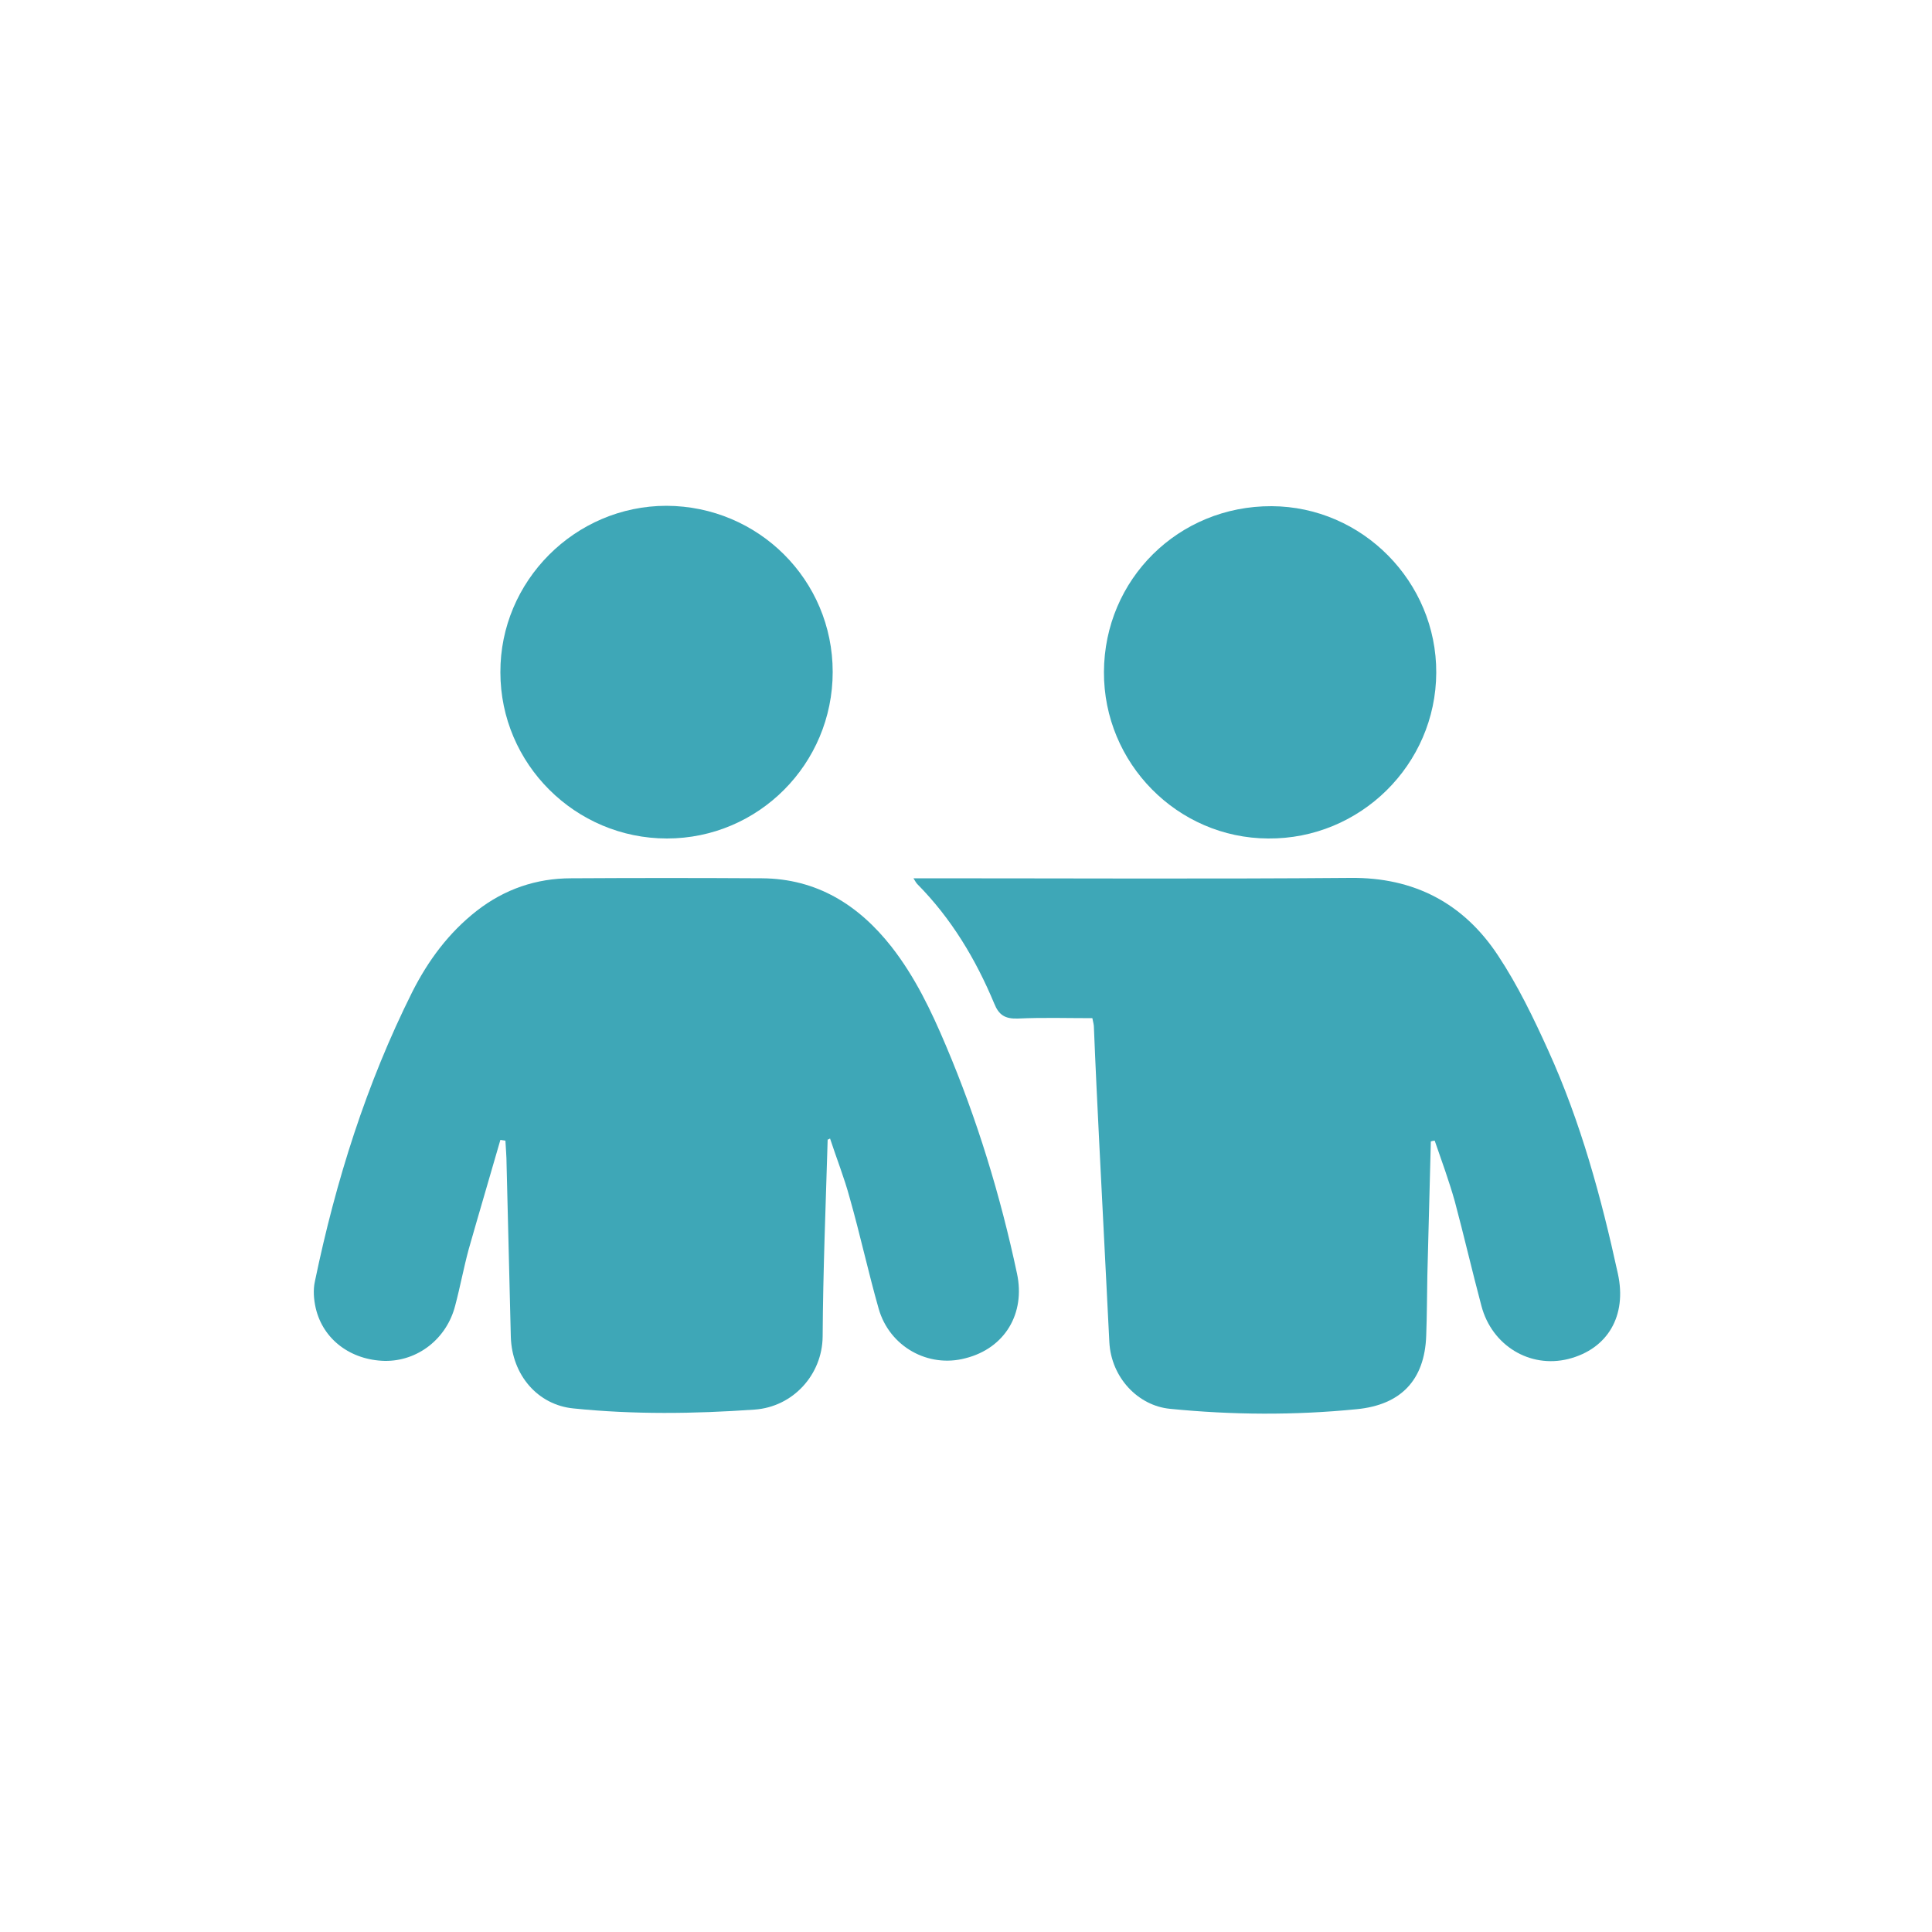 <?xml version="1.0" encoding="utf-8"?>
<!-- Generator: Adobe Illustrator 26.1.0, SVG Export Plug-In . SVG Version: 6.00 Build 0)  -->
<svg version="1.1" id="Layer_1" xmlns="http://www.w3.org/2000/svg" xmlns:xlink="http://www.w3.org/1999/xlink" x="0px" y="0px"
	 viewBox="0 0 500 500" style="enable-background:new 0 0 500 500;" xml:space="preserve">
<style type="text/css">
	.st0{fill:#3EA7B7;}
</style>
<g>
	<g>
		<path class="st0" d="M370.3,295.4c-0.3,11.5-0.6,23.1-0.9,34.6c-0.1,5.2-0.1,10.4-0.3,15.7c-0.4,11.5-6.6,17.9-18,19
			c-16.1,1.6-32.2,1.5-48.3-0.1c-8.3-0.8-15.2-8.1-15.7-17.2c-0.9-17.1-1.7-34.2-2.6-51.3c-0.5-10.1-1-20.2-1.4-30.3
			c0-0.6-0.2-1.3-0.4-2.3c-6.5,0-12.9-0.2-19.3,0.1c-3.3,0.1-4.9-0.9-6.1-3.9c-4.8-11.5-11.1-22-19.9-30.9c-0.3-0.3-0.5-0.7-1-1.5
			c1.6,0,2.8,0,4,0c36.3,0,72.7,0.2,109-0.1c16.6-0.2,29.4,6.6,38.3,20.1c5.1,7.7,9.2,16.2,13,24.6c8.4,18.5,13.7,38,18,57.7
			c2.4,10.9-2.6,19.5-12.8,22.1c-10,2.5-19.8-3.5-22.5-13.7c-2.4-9-4.5-18.1-6.9-27.1c-1.5-5.3-3.4-10.5-5.2-15.7
			C371,295.2,370.6,295.3,370.3,295.4z"/>
		<path class="st0" d="M285.7,173.9c0.1-24,19.3-43,43.4-42.9c23.5,0.1,42.7,19.6,42.6,43.1c-0.1,23.8-19.7,43.1-43.5,42.9
			C304.7,216.9,285.6,197.5,285.7,173.9z"/>
	</g>
	<g>
		<path class="st0" d="M214.2,294.9c-0.5,17-1.2,34-1.3,51c-0.1,9.9-7.7,18.2-17.6,18.9c-15.7,1.1-31.3,1.3-46.9-0.3
			c-9.2-0.9-15.9-8.6-16.2-18.5c-0.4-14.9-0.7-29.8-1.1-44.7c0-2-0.2-4.1-0.3-6.1c-0.4-0.1-0.9-0.1-1.3-0.2
			c-2.7,9.4-5.5,18.8-8.2,28.3c-1.3,4.8-2.2,9.7-3.5,14.6c-2.2,8.6-9.7,14.4-18.2,14.3c-8.8-0.2-16-5.5-17.9-13.7
			c-0.5-2.2-0.7-4.7-0.2-6.9c5.4-26,13.3-51.1,25.2-74.9c4.1-8.1,9.4-15.3,16.7-21c7.2-5.6,15.4-8.4,24.4-8.4
			c16.5-0.1,32.9-0.1,49.4,0c14.2,0.1,25,6.9,33.5,17.7c6.1,7.8,10.3,16.6,14.1,25.6c8.1,19.1,14.1,38.8,18.4,59
			c2.2,10.3-3.1,19.3-13.3,21.9c-9.7,2.6-19.7-3-22.5-12.8c-2.7-9.5-4.8-19.2-7.5-28.7c-1.4-5.2-3.4-10.2-5.1-15.4
			C214.7,294.8,214.4,294.9,214.2,294.9z"/>
		<path class="st0" d="M215.5,173.9c0,23.8-19.2,43.1-42.9,43.1c-23.7,0-43.1-19.3-43.1-43c-0.1-23.6,19.3-43.1,43-43.1
			C196.3,131,215.5,150.1,215.5,173.9z"/>
	</g>
</g>
</svg>
